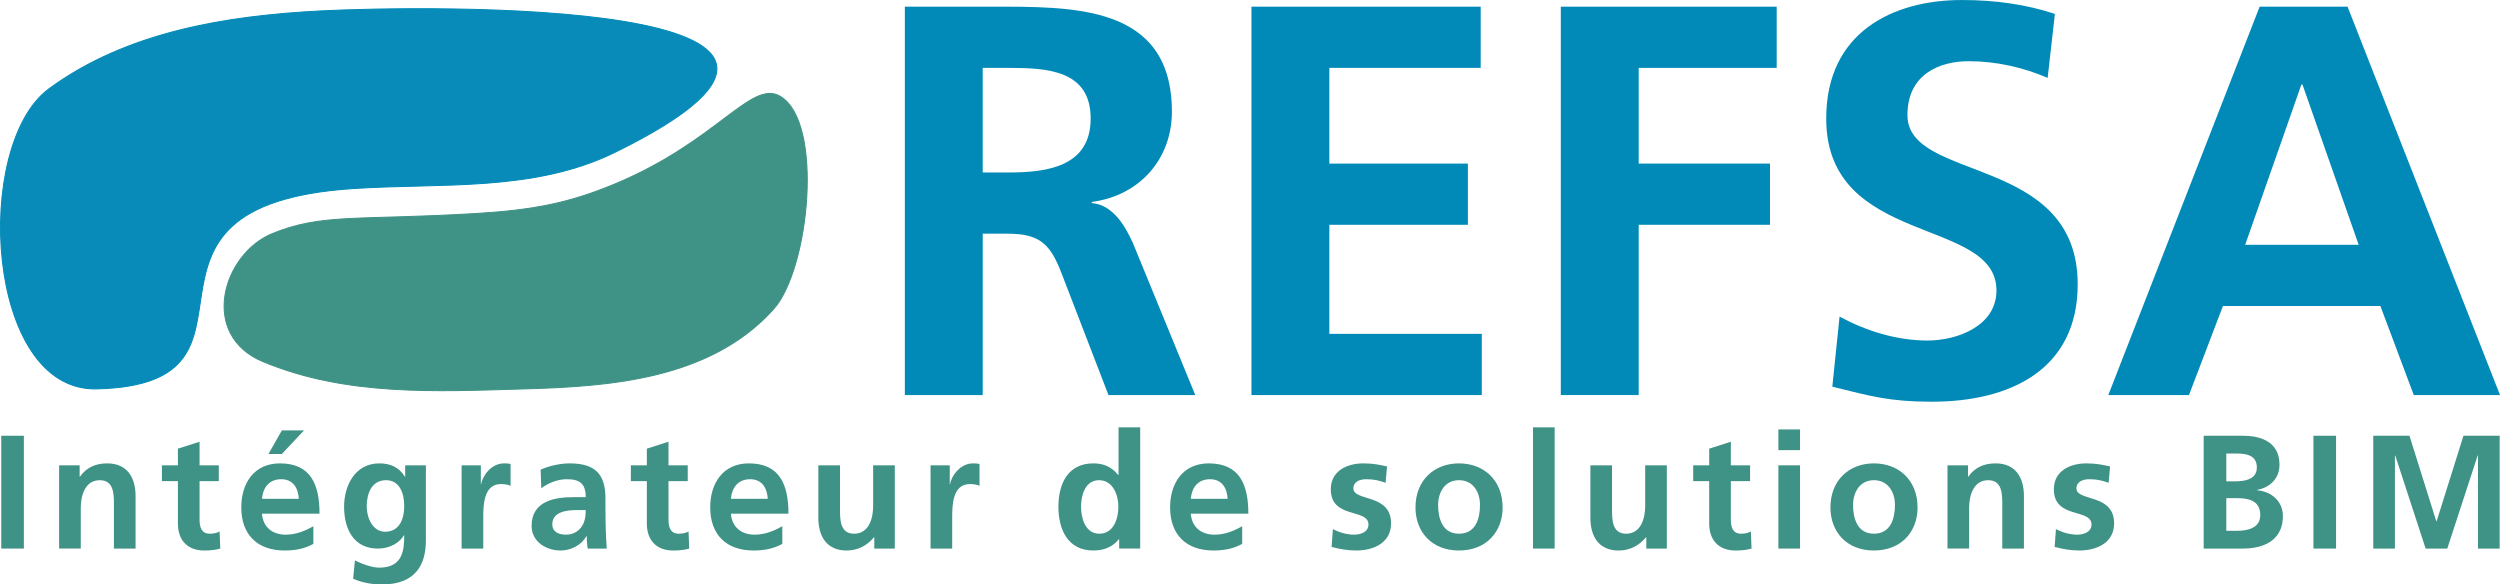 <?xml version="1.0" encoding="UTF-8"?>
<svg id="Calque_3" data-name="Calque 3" xmlns="http://www.w3.org/2000/svg" viewBox="0 0 2466.77 576.69">
  <defs>
    <style>
      .cls-1, .cls-2 {
        fill: #3f9286;
      }

      .cls-1, .cls-3 {
        stroke-width: 0px;
      }

      .cls-4 {
        fill: #098bb9;
        stroke: #018ab8;
      }

      .cls-4, .cls-2 {
        fill-rule: evenodd;
        stroke-miterlimit: 10;
      }

      .cls-2 {
        stroke: #3f9286;
        stroke-width: 1px;
      }

      .cls-3 {
        fill: #018ab8;
      }
    </style>
  </defs>
  <path class="cls-4" d="m95.37,383.72c-109.93,2.67-122.6-240.76-46.93-296.18C125.39,31.17,223.37,15.65,316.14,10.79c100.75-5.27,601.3-13.49,291.12,139.29-80.43,39.62-172.07,30.2-258.99,35.99-253.42,16.86-60.34,192.98-252.91,197.66Z"/>
  <path class="cls-2" d="m517.34,383.74c-87.61,2.54-175.6,7.2-257.62-26.81-63.51-26.33-40.08-106.14,8.78-126.34,48.72-20.14,85.43-12.98,201.56-19.94,58.53-3.51,92.04-11.07,132.54-27.43,104.75-42.32,138.28-105.25,167.3-88.14,43.16,25.45,28.76,170.72-6.7,210.06-62.62,69.46-162,76.17-245.86,78.6Z"/>
  <g>
    <path class="cls-3" d="m892.8,6.59h82.9c82.35,0,180.62-2.75,180.62,103.76,0,45.02-30.19,82.35-79.06,88.94v1.1c20.86,1.65,32.94,22.51,40.63,39.53l61.49,149.88h-85.64l-46.12-119.68c-10.98-28.55-20.86-39.53-53.25-39.53h-24.7v159.21h-76.86V6.59Zm76.86,163.6h25.25c37.88,0,81.25-5.49,81.25-53.25s-42.82-49.96-81.25-49.96h-25.25v103.21Z"/>
    <path class="cls-3" d="m1234.82,6.59h226.19v60.39h-149.33v94.43h136.7v60.39h-136.7v107.6h150.42v60.39h-227.28V6.59Z"/>
    <path class="cls-3" d="m1540.06,6.59h213.01v60.39h-136.15v94.43h129.56v60.39h-129.56v167.99h-76.86V6.59Z"/>
    <path class="cls-3" d="m2020.44,76.86c-24.16-10.43-51.06-16.47-77.96-16.47s-60.39,11.53-60.39,53.25c0,66.43,167.99,38.43,167.99,166.9,0,84-66.43,115.84-143.84,115.84-41.72,0-60.39-5.49-98.27-14.82l7.14-69.17c26.35,14.27,56.55,23.61,86.74,23.61s68.08-14.82,68.08-49.41c0-73.02-167.99-42.82-167.99-169.64,0-85.64,66.43-116.94,133.96-116.94,32.94,0,63.68,4.39,91.68,13.72l-7.14,63.13Z"/>
    <path class="cls-3" d="m2229.61,6.59h86.74l150.43,383.2h-85.09l-32.94-87.84h-155.37l-33.49,87.84h-79.6L2229.61,6.59Zm42.27,76.86h-1.1l-55.45,158.11h112l-55.45-158.11Z"/>
  </g>
  <g>
    <path class="cls-1" d="m1.22,429.95h22.33v111.33H1.22v-111.33Z"/>
    <path class="cls-1" d="m58.32,459.14h20.26v11.17h.32c6.7-9.41,15.79-13.08,26.96-13.08,19.46,0,27.91,13.72,27.91,32.22v51.84h-21.37v-43.86c0-10.05-.16-23.61-13.88-23.61-15.47,0-18.82,16.75-18.82,27.27v40.19h-21.37v-82.14Z"/>
    <path class="cls-1" d="m175.55,474.77h-15.79v-15.63h15.79v-16.43l21.37-6.86v23.29h18.98v15.63h-18.98v38.28c0,7.02,1.91,13.56,10.05,13.56,3.83,0,7.5-.8,9.73-2.23l.64,16.91c-4.47,1.28-9.41,1.91-15.79,1.91-16.75,0-26-10.37-26-26.64v-41.79Z"/>
    <path class="cls-1" d="m309.21,536.65c-7.82,4.31-16.75,6.54-28.23,6.54-27.11,0-42.91-15.63-42.91-42.59,0-23.77,12.6-43.38,38.12-43.38,30.46,0,39.08,20.89,39.08,49.6h-56.78c.96,13.24,10.21,20.74,23.45,20.74,10.37,0,19.3-3.83,27.27-8.29v17.38Zm-14.35-44.5c-.64-10.37-5.42-19.3-17.39-19.3s-18.02,8.29-18.98,19.3h36.37Zm-16.75-67.47h21.85l-21.85,23.29h-13.24l13.24-23.29Z"/>
    <path class="cls-1" d="m420.22,459.14v74.17c0,22.33-8.93,43.38-43.38,43.38-8.45,0-18.18-1.28-28.39-5.58l1.75-18.18c6.54,3.51,17.23,7.18,23.92,7.18,23.61,0,24.72-17.71,24.72-31.9h-.32c-3.99,7.02-13.56,13.08-25.52,13.08-24.24,0-33.49-19.46-33.49-41.47,0-19.78,10.21-42.59,34.77-42.59,10.85,0,19.3,3.67,25.2,13.08h.32v-11.17h20.42Zm-21.37,40.19c0-14.04-5.42-25.52-17.86-25.52-14.51,0-19.14,13.4-19.14,26,0,11.17,5.9,24.88,18.18,24.88,13.4,0,18.82-11.64,18.82-25.36Z"/>
    <path class="cls-1" d="m455.47,459.14h18.98v18.66h.32c.96-7.66,9.73-20.58,22.49-20.58,2.07,0,4.31,0,6.54.64v21.53c-1.91-1.12-5.74-1.75-9.57-1.75-17.39,0-17.39,21.69-17.39,33.5v30.15h-21.37v-82.14Z"/>
    <path class="cls-1" d="m533.46,463.44c8.29-3.83,19.46-6.22,28.55-6.22,25.04,0,35.41,10.37,35.41,34.61v10.53c0,8.29.16,14.51.32,20.58.16,6.22.48,11.96.96,18.34h-18.82c-.8-4.31-.8-9.73-.96-12.28h-.32c-4.94,9.09-15.63,14.2-25.36,14.2-14.51,0-28.71-8.77-28.71-24.4,0-12.28,5.9-19.46,14.04-23.45,8.13-3.99,18.66-4.79,27.59-4.79h11.8c0-13.24-5.9-17.71-18.5-17.71-9.09,0-18.18,3.51-25.36,8.93l-.64-18.34Zm25.04,64.12c6.54,0,11.64-2.87,14.99-7.34,3.51-4.63,4.47-10.53,4.47-16.91h-9.25c-9.57,0-23.77,1.59-23.77,14.2,0,7.02,5.9,10.05,13.56,10.05Z"/>
    <path class="cls-1" d="m638.25,474.77h-15.79v-15.63h15.79v-16.43l21.37-6.86v23.29h18.98v15.63h-18.98v38.28c0,7.02,1.91,13.56,10.05,13.56,3.83,0,7.5-.8,9.73-2.23l.64,16.91c-4.47,1.28-9.41,1.91-15.79,1.91-16.75,0-26-10.37-26-26.64v-41.79Z"/>
    <path class="cls-1" d="m771.91,536.65c-7.82,4.31-16.75,6.54-28.23,6.54-27.11,0-42.91-15.63-42.91-42.59,0-23.77,12.6-43.38,38.12-43.38,30.46,0,39.08,20.89,39.08,49.6h-56.78c.96,13.24,10.21,20.74,23.45,20.74,10.37,0,19.3-3.83,27.27-8.29v17.38Zm-14.35-44.5c-.64-10.37-5.42-19.3-17.39-19.3s-18.02,8.29-18.98,19.3h36.37Z"/>
    <path class="cls-1" d="m882.93,541.28h-20.26v-11.16h-.32c-6.54,7.97-15.79,13.08-26.96,13.08-19.46,0-27.91-13.72-27.91-32.22v-51.84h21.37v43.86c0,10.05.16,23.61,13.88,23.61,15.47,0,18.82-16.75,18.82-27.27v-40.19h21.37v82.14Z"/>
    <path class="cls-1" d="m918.17,459.14h18.98v18.66h.32c.96-7.66,9.73-20.58,22.49-20.58,2.07,0,4.31,0,6.54.64v21.53c-1.91-1.12-5.74-1.75-9.57-1.75-17.39,0-17.39,21.69-17.39,33.5v30.15h-21.37v-82.14Z"/>
    <path class="cls-1" d="m1104.31,532.03h-.32c-6.38,7.97-15.15,11.16-25.2,11.16-25.2,0-34.45-20.74-34.45-43.22s9.25-42.75,34.45-42.75c10.69,0,18.18,3.67,24.56,11.48h.32v-47.05h21.37v119.62h-20.74v-9.25Zm-19.62-5.42c14.2,0,18.82-14.99,18.82-26.64s-5.42-26.16-19.14-26.16-17.7,15.15-17.7,26.16,3.99,26.64,18.02,26.64Z"/>
    <path class="cls-1" d="m1225.69,536.65c-7.82,4.31-16.75,6.54-28.23,6.54-27.12,0-42.91-15.63-42.91-42.59,0-23.77,12.6-43.38,38.12-43.38,30.46,0,39.08,20.89,39.08,49.6h-56.78c.96,13.24,10.21,20.74,23.45,20.74,10.37,0,19.3-3.83,27.27-8.29v17.38Zm-14.36-44.5c-.64-10.37-5.42-19.3-17.39-19.3s-18.02,8.29-18.98,19.3h36.37Z"/>
    <path class="cls-1" d="m1367.16,476.36c-6.54-2.23-11.32-3.51-19.14-3.51-5.74,0-12.6,2.07-12.6,9.09,0,13.08,37.16,4.79,37.16,34.45,0,19.14-17.07,26.8-34.45,26.8-8.13,0-16.43-1.44-24.24-3.51l1.28-17.54c6.7,3.35,13.72,5.42,21.05,5.42,5.42,0,14.04-2.07,14.04-10.05,0-16.11-37.16-5.1-37.16-34.77,0-17.71,15.47-25.52,32.22-25.52,10.05,0,16.59,1.59,23.29,3.03l-1.44,16.11Z"/>
    <path class="cls-1" d="m1439.58,457.22c24.4,0,43.07,16.43,43.07,43.54,0,23.61-15.79,42.43-43.07,42.43s-42.91-18.82-42.91-42.43c0-27.12,18.66-43.54,42.91-43.54Zm0,69.38c16.43,0,20.74-14.67,20.74-28.39,0-12.6-6.7-24.4-20.74-24.4s-20.58,12.12-20.58,24.4c0,13.56,4.31,28.39,20.58,28.39Z"/>
    <path class="cls-1" d="m1512.62,421.66h21.37v119.62h-21.37v-119.62Z"/>
    <path class="cls-1" d="m1644.69,541.28h-20.26v-11.16h-.32c-6.54,7.97-15.79,13.08-26.96,13.08-19.46,0-27.91-13.72-27.91-32.22v-51.84h21.37v43.86c0,10.05.16,23.61,13.88,23.61,15.47,0,18.82-16.75,18.82-27.27v-40.19h21.37v82.14Z"/>
    <path class="cls-1" d="m1686.48,474.77h-15.79v-15.63h15.79v-16.43l21.37-6.86v23.29h18.98v15.63h-18.98v38.28c0,7.02,1.91,13.56,10.05,13.56,3.83,0,7.5-.8,9.73-2.23l.64,16.91c-4.47,1.28-9.41,1.91-15.79,1.91-16.75,0-26-10.37-26-26.64v-41.79Z"/>
    <path class="cls-1" d="m1754.74,423.73h21.37v20.42h-21.37v-20.42Zm0,35.41h21.37v82.14h-21.37v-82.14Z"/>
    <path class="cls-1" d="m1849.01,457.22c24.4,0,43.07,16.43,43.07,43.54,0,23.61-15.79,42.43-43.07,42.43s-42.91-18.82-42.91-42.43c0-27.12,18.66-43.54,42.91-43.54Zm0,69.38c16.43,0,20.74-14.67,20.74-28.39,0-12.6-6.7-24.4-20.74-24.4s-20.58,12.12-20.58,24.4c0,13.56,4.31,28.39,20.58,28.39Z"/>
    <path class="cls-1" d="m1921.58,459.14h20.26v11.17h.32c6.7-9.41,15.79-13.08,26.96-13.08,19.46,0,27.91,13.72,27.91,32.22v51.84h-21.37v-43.86c0-10.05-.16-23.61-13.88-23.61-15.47,0-18.82,16.75-18.82,27.27v40.19h-21.37v-82.14Z"/>
    <path class="cls-1" d="m2080.6,476.36c-6.54-2.23-11.32-3.51-19.14-3.51-5.74,0-12.6,2.07-12.6,9.09,0,13.08,37.16,4.79,37.16,34.45,0,19.14-17.07,26.8-34.45,26.8-8.13,0-16.43-1.44-24.24-3.51l1.28-17.54c6.7,3.35,13.72,5.42,21.05,5.42,5.42,0,14.04-2.07,14.04-10.05,0-16.11-37.16-5.1-37.16-34.77,0-17.71,15.47-25.52,32.22-25.52,10.05,0,16.59,1.59,23.29,3.03l-1.44,16.11Z"/>
    <path class="cls-1" d="m2174.38,429.95h38.92c14.35,0,35.89,4.15,35.89,28.55,0,13.24-8.93,22.49-22.17,24.88v.32c15.15,1.43,25.52,11.64,25.52,25.36,0,28.07-25.2,32.22-39.24,32.22h-38.92v-111.33Zm22.33,44.98h9.09c9.41,0,21.05-2.07,21.05-13.56,0-12.92-11.33-13.88-21.53-13.88h-8.61v27.43Zm0,48.81h10.53c10.37,0,22.97-2.55,22.97-15.47,0-14.51-11.8-16.75-22.97-16.75h-10.53v32.22Z"/>
    <path class="cls-1" d="m2282.68,429.95h22.33v111.33h-22.33v-111.33Z"/>
    <path class="cls-1" d="m2341.7,429.95h35.73l26.48,84.38h.32l26.48-84.38h35.73v111.33h-21.37v-91.87h-.32l-29.99,91.87h-21.37l-29.99-91.87-.32.32v91.55h-21.37v-111.33Z"/>
  </g>
</svg>